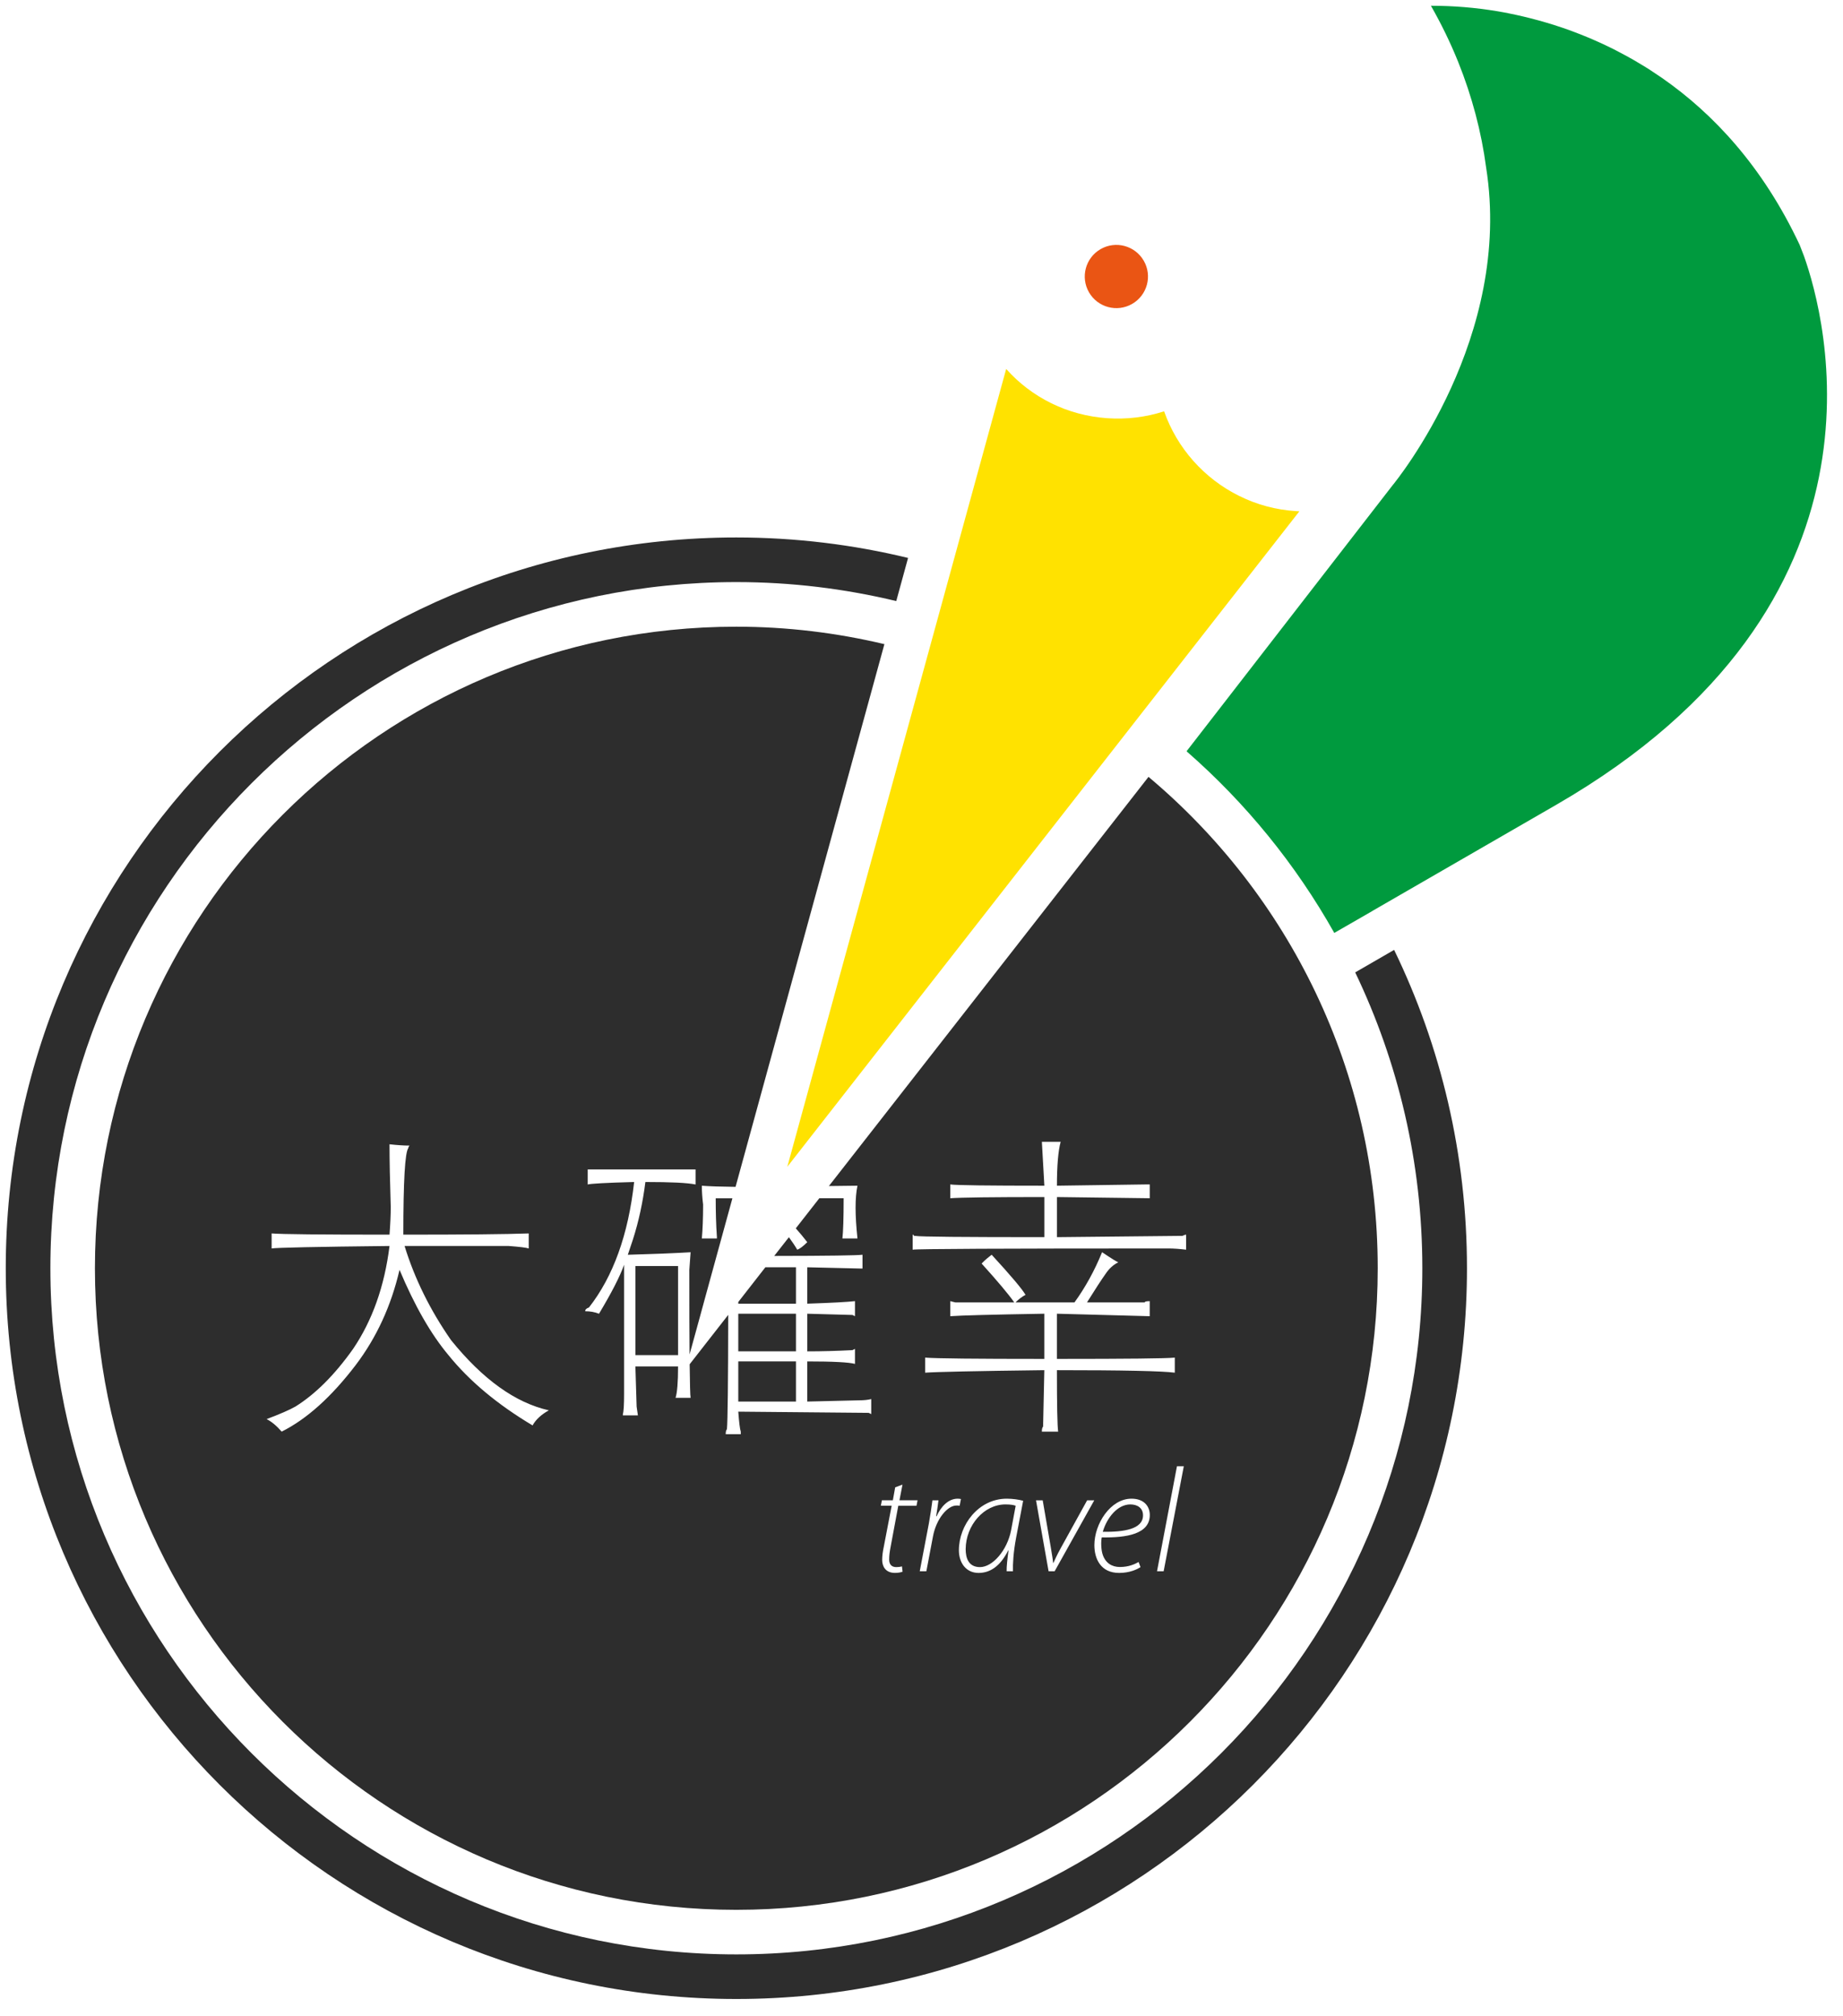 <?xml version="1.0" encoding="utf-8"?>
<!-- Generator: Adobe Illustrator 15.0.0, SVG Export Plug-In . SVG Version: 6.00 Build 0)  -->
<!DOCTYPE svg PUBLIC "-//W3C//DTD SVG 1.1//EN" "http://www.w3.org/Graphics/SVG/1.1/DTD/svg11.dtd">
<svg version="1.1" id="圖層_1" xmlns="http://www.w3.org/2000/svg" xmlns:xlink="http://www.w3.org/1999/xlink" x="0px" y="0px"
	 width="160px" height="175px" viewBox="0 0 160 175" enable-background="new 0 0 160 175" xml:space="preserve">
<g>
	<path fill="none" d="M112.495,44.36c-1.708-0.107-3.359-0.547-4.901-1.309c-3.087-1.524-5.415-4.18-6.532-7.352
		c-3.183,1.038-6.777,0.788-9.793-0.7c-1.502-0.738-2.827-1.751-3.918-2.976L68.35,101.269l44.455-56.891
		C112.703,44.373,112.598,44.368,112.495,44.36z"/>
	<path fill="#009A3E" d="M156.611,22.221c-0.125-0.328-0.249-0.656-0.375-0.97c-3.203-6.815-7.51-11.395-11.93-14.472
		c-0.067-0.052-0.137-0.097-0.212-0.144c-0.33-0.226-0.654-0.443-0.984-0.655c-0.169-0.104-0.339-0.208-0.508-0.311
		c-0.244-0.15-0.49-0.294-0.734-0.437c-0.201-0.117-0.404-0.229-0.603-0.341c-0.234-0.129-0.47-0.253-0.705-0.374
		c-0.191-0.104-0.382-0.199-0.573-0.298c-0.269-0.128-0.535-0.259-0.795-0.381c-0.15-0.069-0.302-0.138-0.447-0.204
		c-0.326-0.146-0.647-0.289-0.968-0.419c-0.083-0.032-0.165-0.07-0.251-0.102c-0.385-0.153-0.762-0.303-1.139-0.441
		c-0.012-0.005-0.027-0.01-0.038-0.017c-1.917-0.693-3.718-1.166-5.323-1.487c-0.299-0.061-0.592-0.119-0.891-0.168
		c-0.055-0.01-0.109-0.02-0.159-0.027C128.09,0.66,126.179,0.5,124.255,0.5c-0.013,0-0.029,0-0.029,0
		c0.886,1.551,1.685,3.184,2.369,4.883c1.194,2.97,2.014,6.061,2.423,9.158c2.332,14.708-7.74,27.12-8.146,27.61l-15.466,19.964l0,0
		l-2.361,3.046l-0.034,0.045c5.123,4.472,9.468,9.8,12.825,15.766c1.023-0.591,2.071-1.193,3.115-1.792
		c0.086-0.056,0.181-0.11,0.273-0.163l0,0c5.137-2.965,10.465-6.042,15.892-9.172C165.394,52.363,158.459,27.402,156.611,22.221z"/>
	<path fill="#2D2D2D" d="M121.031,82.445l-3.379,1.952c3.729,7.782,5.828,16.491,5.828,25.679c0,32.838-26.714,59.553-59.555,59.553
		c-32.836,0-59.551-26.715-59.551-59.553s26.715-59.555,59.551-59.555c4.782,0,9.424,0.577,13.884,1.647l1.025-3.743
		c-4.779-1.157-9.77-1.776-14.909-1.776C28.897,46.648,0.5,75.055,0.5,110.075c0,35.015,28.397,63.425,63.425,63.425
		s63.43-28.41,63.43-63.425C127.355,100.17,125.082,90.797,121.031,82.445z"/>
	<path fill="#EA5514" d="M99.293,22.627c0.761,1.313,0.31,2.988-1.004,3.749c-1.314,0.759-2.991,0.308-3.75-1.007
		c-0.754-1.311-0.306-2.988,1.006-3.745C96.856,20.867,98.535,21.316,99.293,22.627z"/>
	<path fill="#FFE200" d="M112.495,44.36c-1.708-0.107-3.359-0.547-4.901-1.309c-3.087-1.524-5.415-4.18-6.532-7.352
		c-3.183,1.038-6.777,0.788-9.793-0.7c-1.502-0.738-2.827-1.751-3.918-2.976L68.35,101.269l44.455-56.891
		C112.703,44.373,112.598,44.368,112.495,44.36z"/>
	<path fill="#2D2D2D" d="M98.128,130.574c-1.118,0-2.043,1.172-2.39,2.378c1.821,0.022,3.493-0.222,3.493-1.429v-0.009
		C99.231,130.895,98.756,130.574,98.128,130.574z M83.834,134.453c0,0.747,0.23,1.562,1.243,1.562c1.107,0,2.367-1.47,2.7-3.193
		l0.398-2.131c-0.158-0.062-0.412-0.117-0.886-0.117C85.426,130.574,83.85,132.373,83.834,134.453z M99.708,67.427l-27.747,35.514
		c1.183-0.02,2.018-0.029,2.48-0.029c-0.218,1.019-0.218,2.544,0,4.576h-1.307c0.067-0.582,0.107-1.744,0.107-3.487h-2.112
		l-2.042,2.612c0.326,0.363,0.656,0.759,0.996,1.2c-0.362,0.362-0.653,0.582-0.871,0.651c-0.226-0.383-0.473-0.739-0.724-1.082
		l-1.275,1.626c4.664-0.005,7.22-0.045,7.665-0.105v1.197h-0.22l-4.575-0.108v3.158c2.104-0.069,3.485-0.145,4.141-0.219v1.307
		l-0.22-0.107l-3.92-0.108v3.266c1.232,0,2.537-0.034,3.92-0.106l0.22-0.11v1.305c-0.512-0.142-1.891-0.215-4.141-0.215v3.483
		l4.464-0.106c0.437,0,0.802-0.037,1.089-0.111v1.307l-0.215-0.109l-11.327-0.104c0.069,0.939,0.142,1.523,0.216,1.736v0.222h-1.307
		c0-0.222,0.034-0.364,0.106-0.435c0.064-0.711,0.104-4.021,0.111-9.922l-3.347,4.284c0.021,1.724,0.043,2.703,0.083,2.915h-1.308
		c0.142-0.438,0.218-1.343,0.218-2.722h-3.704l0.106,3.482l0.111,0.762h-1.305v-0.109c0.068-0.214,0.106-0.8,0.106-1.739v-11.223
		c-0.362,1.019-1.091,2.436-2.178,4.251c-0.367-0.147-0.761-0.218-1.198-0.218c0-0.145,0.105-0.252,0.326-0.326
		c2.106-2.688,3.413-6.318,3.923-10.89c-2.473,0.067-3.812,0.145-4.031,0.215v-1.308h9.364v1.308
		c-0.725-0.147-2.18-0.215-4.357-0.215c-0.218,1.74-0.577,3.413-1.087,5.005c-0.076,0.22-0.217,0.655-0.438,1.31
		c2.47-0.074,4.285-0.146,5.451-0.219l-0.11,1.527c0,3.089,0.001,5.54,0.02,7.345l0.894-3.252l0.45-1.651l2.375-8.652h-1.45
		c0,1.163,0.029,2.29,0.105,3.377v0.11h-1.308c0.07-0.797,0.109-1.781,0.109-2.942c-0.072-0.578-0.109-1.122-0.109-1.634
		c0.67,0.052,1.65,0.083,2.926,0.097l12.922-47.105c-4.127-0.979-8.43-1.514-12.857-1.514c-30.753,0-55.681,24.942-55.681,55.686
		s24.928,55.682,55.681,55.682c30.752,0,55.685-24.938,55.685-55.682C119.61,92.954,111.872,77.64,99.708,67.427z M46.235,123.717
		c-3.053-1.821-5.484-3.85-7.301-6.1c-1.523-1.816-2.938-4.284-4.249-7.405c-0.724,3.121-1.994,5.88-3.81,8.274
		c-2.108,2.76-4.248,4.684-6.422,5.77c-0.438-0.505-0.871-0.867-1.307-1.086c1.157-0.437,1.993-0.8,2.501-1.089
		c1.741-1.087,3.414-2.757,5.01-5.01c1.67-2.466,2.726-5.443,3.159-8.927c-6.39,0.069-9.801,0.142-10.234,0.214v-1.305
		c0.871,0.072,4.28,0.106,10.234,0.106c0.071-0.941,0.107-1.742,0.107-2.395c-0.072-2.248-0.107-4.068-0.107-5.448
		c0.651,0.073,1.231,0.114,1.743,0.114c-0.073,0.069-0.108,0.141-0.108,0.213c-0.293,0.365-0.436,2.873-0.436,7.516
		c5.293,0,8.927-0.034,10.888-0.106v1.305c-0.215-0.072-0.801-0.145-1.741-0.214h-9.039c0.871,2.83,2.21,5.551,4.03,8.166
		c2.757,3.412,5.587,5.444,8.496,6.098C46.994,122.769,46.519,123.207,46.235,123.717z M79.564,130.691h-1.58l-0.666,3.57
		c-0.076,0.409-0.125,0.715-0.125,1.102c0,0.409,0.204,0.652,0.616,0.652c0.202,0,0.369-0.024,0.496-0.062l0.052,0.46
		c-0.165,0.065-0.409,0.105-0.663,0.105c-0.823,0-1.107-0.578-1.107-1.118c0-0.373,0.051-0.745,0.142-1.167l0.68-3.543h-0.939
		l0.092-0.475h0.951l0.203-1.125l0.634-0.234l-0.263,1.359h1.57L79.564,130.691z M80.989,133.387l-0.567,2.988h-0.574l0.793-4.155
		c0.13-0.73,0.229-1.41,0.308-2.003h0.524c-0.06,0.437-0.112,0.872-0.202,1.387h0.039c0.384-0.857,1.028-1.528,1.833-1.528
		c0.09,0,0.215,0.014,0.283,0.03l-0.116,0.586c-0.065-0.022-0.154-0.022-0.28-0.022C82.26,130.669,81.271,131.824,80.989,133.387z
		 M82.495,114.238v-1.307l0.438,0.109h5.121c-0.513-0.728-1.458-1.849-2.834-3.373l0.11-0.112c0.218-0.219,0.474-0.432,0.761-0.652
		c1.667,1.814,2.649,2.977,2.94,3.483c-0.291,0.146-0.579,0.366-0.868,0.654h5.118c0.944-1.304,1.742-2.757,2.396-4.356
		c0.868,0.582,1.339,0.871,1.414,0.871c-0.434,0.216-0.8,0.545-1.09,0.98c-0.364,0.51-0.909,1.344-1.634,2.505h5.009
		c0-0.071,0.147-0.109,0.437-0.109v1.307l-8.057-0.216v3.921c6.097,0,9.507-0.037,10.234-0.111v1.308
		c-1.086-0.146-4.5-0.218-10.234-0.218c0,3.051,0.036,4.829,0.107,5.334h-1.415c0-0.213,0.033-0.36,0.108-0.435l0.107-4.899
		c-5.954,0.072-9.402,0.149-10.348,0.218v-1.308c0.945,0.074,4.394,0.111,10.348,0.111v-3.921
		C86.166,114.098,83.442,114.168,82.495,114.238z M88.213,133.464c-0.234,1.244-0.295,2.283-0.273,2.911h-0.549
		c-0.014-0.384,0.063-1.061,0.165-1.819h-0.024c-0.717,1.436-1.619,1.964-2.58,1.964c-1.078,0-1.706-0.871-1.706-1.964
		c0-2.196,1.696-4.48,4.16-4.48c0.498,0,1.05,0.079,1.419,0.182L88.213,133.464z M91.559,136.375h-0.526l-1.091-6.158h0.58
		l0.692,4.018c0.111,0.669,0.191,1.139,0.213,1.414h0.027c0.128-0.26,0.271-0.632,0.644-1.298l2.283-4.134h0.618L91.559,136.375z
		 M95.65,133.437c-0.08,0.334-0.066,1.093,0.088,1.516c0.245,0.706,0.785,1.053,1.488,1.053c0.775,0,1.313-0.258,1.622-0.435
		l0.165,0.445c-0.311,0.206-0.952,0.504-1.859,0.504c-1.57,0-2.146-1.193-2.146-2.412c0-1.836,1.386-4.032,3.222-4.032
		c1.119,0,1.59,0.694,1.59,1.414C99.82,133.146,97.821,133.474,95.65,133.437z M101.022,136.375h-0.575l1.731-9.113h0.594
		L101.022,136.375z M102.971,108.465c-0.581-0.069-1.085-0.106-1.523-0.106c-14.519,0-21.928,0.037-22.216,0.106v-1.305
		c0.068,0,0.108,0.036,0.108,0.109h0.111c0.435,0.074,4.17,0.108,11.215,0.108v-3.481c-4.499,0-7.223,0.034-8.17,0.104v-1.197
		c0.579,0.074,3.309,0.108,8.17,0.108c-0.074-1.377-0.144-2.65-0.216-3.81h1.631c-0.216,0.801-0.323,2.07-0.323,3.81l7.62-0.108
		h0.437v1.197l-8.057-0.104v3.481l10.563-0.108h0.325c0.145-0.073,0.255-0.109,0.325-0.109V108.465z M58.867,117.617v-7.734h-3.704
		v7.734H58.867z M69.101,109.992h-2.656l-2.351,3.014v0.145h5.007V109.992z M69.101,114.022h-5.007v3.266h5.007V114.022z
		 M64.094,121.645h5.007v-3.483h-5.007V121.645z"/>
</g>
</svg>
